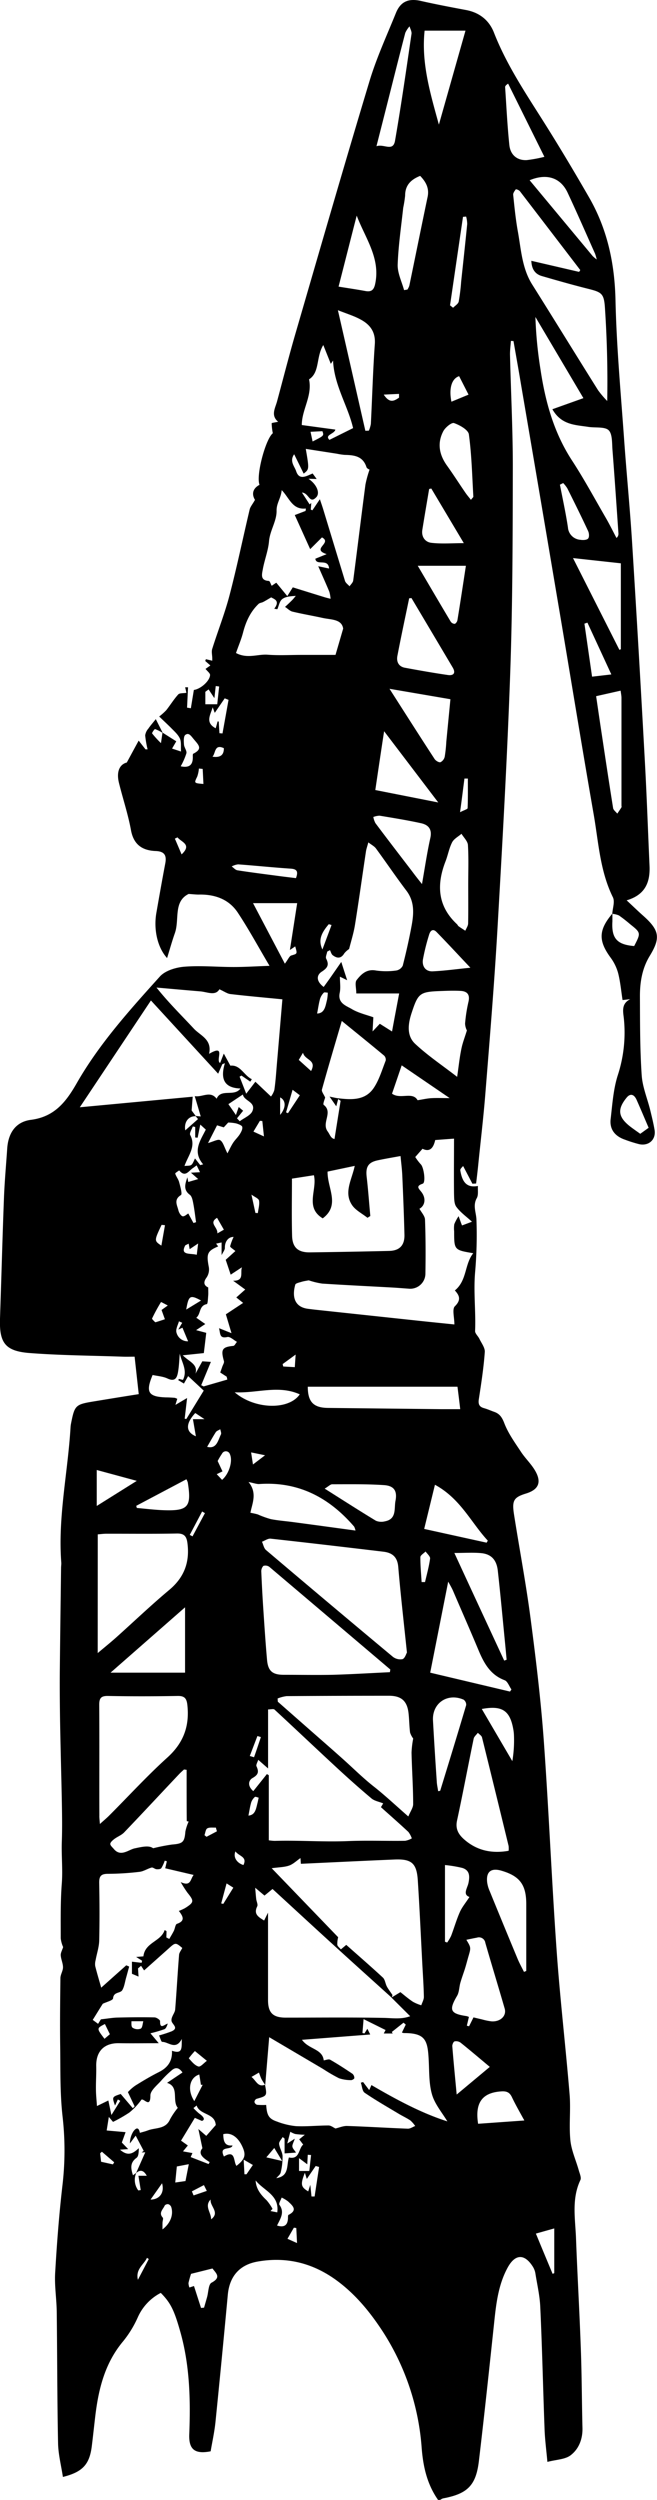<svg xmlns="http://www.w3.org/2000/svg" id="Capa_1" data-name="Capa 1" viewBox="0 0 271.67 1032.75"><path d="M253.18,377.51c.13-2.3,1.14-5,.26-6.82-5.35-10.83-5.94-22.71-7.95-34.24-5.19-29.77-10-59.59-15.07-89.39q-7.42-44-14.93-87.94c-1-6.08-2.11-12.15-3.16-18.23l-1.07-.06c-.13,2-.42,3.92-.37,5.87.37,15.56,1.19,31.12,1.16,46.67-.05,28.09-.08,56.19-1.06,84.25-1.24,35.34-3.25,70.66-5.28,106-1.31,22.67-3.18,45.32-5,68-.79,10-2,20-3,30-.25,2.44-.55,4.87-.83,7.3l-1.54.09-3.84-7.32c-.27.38-1.27,1.17-1.17,1.79.86,5.33,3,7.25,7.3,6.46-.13,1.74.26,3.69-.47,5-1.74,3.09-.27,5.89-.15,8.87a177.07,177.07,0,0,1-.56,21.85c-.69,8.08.34,16.12,0,24.17-.05,1.06,1.25,2.14,1.79,3.27.85,1.79,2.36,3.7,2.22,5.45C200,565,199,571.5,198,578c-.32,2.1.17,3.19,2.21,3.75,1.39.39,2.72,1,4.1,1.49,2.32.8,3.3,2.3,4.24,4.75,1.62,4.2,4.38,8,6.89,11.81,1.79,2.72,4.26,5,5.88,7.84,2.73,4.74,1.35,7.76-3.77,9.34s-5.91,2.86-5,8.69c2.24,14.24,4.93,28.42,6.81,42.7,2.2,16.73,4.24,33.51,5.47,50.33,2.1,29,3.28,58,5.33,87,1.4,19.86,3.73,39.66,5.37,59.51.52,6.28-.3,12.68.32,18.94.42,4.23,2.32,8.3,3.48,12.46.37,1.33,1.14,3,.66,4-3.7,7.83-2.11,16-1.81,24.06.57,15.3,1.47,30.59,2,45.89.4,10.81.4,21.63.67,32.45.12,4.57-1.49,8.69-4.88,11.28-2.29,1.76-5.92,1.78-9.62,2.75-.46-5-1-9.11-1.16-13.19-.64-17-1-34-1.8-51-.21-4.58-1.29-9.11-2-13.65a7.59,7.59,0,0,0-1-2.71c-3.44-5.52-7.32-5.42-10.43.2-3.66,6.65-4.68,14-5.47,21.35-2.08,19.56-4.15,39.13-6.47,58.66-1.21,10.14-4.76,13.53-14.87,15.43a5.06,5.06,0,0,0-1.24.68h-.73c-4.49-6.4-6.16-13.46-6.8-21.32a102.09,102.09,0,0,0-15.86-47.92c-5.25-8.11-11.29-15.56-19.12-21.35-9.84-7.27-20.77-10.08-32.91-7.93-7.36,1.3-11.57,6-12.29,13.69q-2.44,26.3-5.1,52.58c-.42,4.09-1.32,8.13-2,12.11-6.49,1.26-9.08-.71-8.84-7,.55-14.27.23-28.42-3.68-42.3-2.54-9-4-12-8.1-16.15a20.86,20.86,0,0,0-9.46,10,44.11,44.11,0,0,1-6.19,10.1c-7.34,8.8-10,19.23-11.36,30.22-.54,4.46-1,8.94-1.56,13.39-1,7.25-3.84,10.31-11.9,12.33-.7-4.67-1.9-9.27-2-13.88-.37-18.12-.33-36.24-.55-54.36-.07-5.47-1-11-.63-16.39.69-12,1.62-24,3-35.9a123.43,123.43,0,0,0,.05-28.3c-1.12-9.86-.85-19.89-1-29.85-.12-9.12,0-18.24.1-27.37,0-1.5,1.07-3,1.07-4.49,0-1.67-.85-3.34-.94-5-.05-1,.63-2.15,1-3.36a12.28,12.28,0,0,1-1-3.63c0-7.54-.13-15.11.44-22.61.44-5.69-.17-11.32,0-17,.22-6,.11-11.92,0-17.88s-.28-11.91-.41-17.87-.28-11.92-.35-17.88-.11-11.92-.05-17.88c.14-14,.34-27.93.51-41.9,0-.73.14-1.46.09-2.18-1.44-18.82,2.72-37.25,3.83-55.89a10.26,10.26,0,0,1,.18-1.45c1.51-7.67,1.8-8,9.44-9.25,6.08-1,12.17-2,18.58-3-.58-5.26-1.12-10.17-1.71-15.48-1.79,0-3.33.05-4.87,0-13-.46-26-.52-39-1.54C2.05,558.06-.3,554.6,0,544.78c.57-16.65,1-33.3,1.64-49.95.26-6.79.88-13.58,1.34-20.37.43-6.29,3.4-11,9.79-11.84,9.61-1.22,14.43-7.23,18.88-15,9.32-16.34,21.93-30.31,34.46-44.21,2.21-2.45,6.61-3.77,10.12-4.05,6.75-.54,13.6.13,20.4.13,4.65,0,9.3-.3,14.82-.49-4.77-8.05-8.64-15.22-13.14-22-3.71-5.58-9.55-7.59-16.17-7.44-1.17,0-2.34-.14-4.14-.26-6.41,3.16-3.71,10.57-5.69,16.19-1.15,3.25-2.07,6.58-3.22,10.3-4-4.38-5.63-11.82-4.43-18.69s2.39-13.62,3.68-20.41c.63-3.3-.31-5-4-5.12-5.39-.21-9-2.55-10.14-8.4C53,336.51,50.81,330,49.19,323.43c-1.18-4.8.38-7.68,3.24-8.42,1.73-3.2,3.09-5.71,4.91-9.05l2.83,3.61.86,0a42.47,42.47,0,0,1-1-5.76A5.34,5.34,0,0,1,61.34,301c.79-1.17,1.74-2.24,3.08-3.92l2.89,5.72a17.93,17.93,0,0,0-3.18-1.61c-.22-.07-1.39,1.57-1.22,1.81a40.77,40.77,0,0,0,3.65,4c.31-2.11.47-3.23.63-4.36l5.7,3.61-1.74,3,3.7,1.22c-.14-2.05.19-4-.49-5.42-.8-1.71-2.42-3.07-3.78-4.49C69,299,67.28,297.41,65.83,296a25.38,25.38,0,0,0,2.92-2.61c1.69-2.14,3.12-4.49,4.94-6.5.57-.64,2.06-.45,3.39-.68-.16-.72-.34-1.5-.51-2.29l1.18,0-.4,8.42,1.57.25c.41-2.52.83-5.05,1.24-7.56,2.82-.37,6.63-3.76,6.7-6.19,0-.74-1.09-1.51-1.87-2.51l2-1.42-2.12-1.85c.09-.24.17-.49.26-.74l2.64.63c0-.3,0-.62,0-.94,0-1.35-.41-2.81,0-4,2.32-7.39,5.19-14.62,7.14-22.09,3.07-11.73,5.52-23.62,8.32-35.42.27-1.16,1.18-2.16,2.21-4-1.2-1.9-1.37-4.49,1.88-6.22-1.56-3.86,2.54-19,5.49-21.3a24.73,24.73,0,0,1-.48-4.11c0-.2,1.55-.37,2.69-.63-3.15-2.64-1.23-5.56-.45-8.46,2.47-9.13,4.8-18.31,7.43-27.39,10.18-35,20.27-70,30.8-104.91,2.9-9.61,7.15-18.82,10.93-28.16C165.67.58,169-.75,174,.38c6.15,1.39,12.35,2.57,18.54,3.73,5.61,1,9.68,4.17,11.71,9.36,5.27,13.47,13.3,25.33,20.94,37.46,6.35,10.07,12.45,20.3,18.39,30.61,7.56,13.12,10.6,27.28,10.93,42.51.43,19.54,2.27,39.05,3.64,58.56,1,13.82,2.36,27.61,3.22,41.43q2.82,45.12,5.27,90.27c.8,14.44,1.29,28.9,1.94,43.34.31,6.73-1.69,12-9.46,14.29,2.52,2.35,4.63,4.4,6.83,6.35,6.73,6,7.29,9.12,2.71,16.62-3.16,5.18-4.07,10.92-4.05,16.79.05,10.82,0,21.67.73,32.45.31,4.87,2.33,9.61,3.52,14.42.66,2.71,1.33,5.43,1.8,8.17.68,4-2.36,6.81-6.37,5.93a54.3,54.3,0,0,1-5.89-1.86c-4.05-1.39-6.4-4.19-5.9-8.52.72-6.12,1.12-12.44,3-18.24a56.76,56.76,0,0,0,2.5-22.93c-.26-2.95-1.35-6.36,2.6-8.35l-3.17.37c-.58-3.71-.91-7.47-1.82-11.08a19.34,19.34,0,0,0-3.14-6.47c-5.09-6.95-5-11.4.76-18.19,0,1.07,0,2.16,0,3.24-.42,7,1.88,9.6,9,10.19,2.81-5.45,2.81-5.46-1.71-9.07a58,58,0,0,0-4.58-3.57A8.84,8.84,0,0,0,253.18,377.51ZM56.35,897.61a7.26,7.26,0,0,0,.84,7.29l1-.16-.95-5.9h3.45c-1.27-2.27-2.66-2.68-4.42-1.11l3.8-8.59-1.5.07.85-.66c-1.05-2-2.11-4-3.32-6.29l-2.37,3.21a9.12,9.12,0,0,1,1.4-4.93c1.78-2.45,2.49-.73,2.7.56,1.23-.36,2.3-.61,3.31-1,3.19-1.23,7.35-.39,9.17-4.58a30.67,30.67,0,0,1,3.21-4.74c-2.5-3,.76-8.71-4.44-10.32l6.38-4.29c-1.51-2.19-3-2.21-4.53-.83a40.74,40.74,0,0,0-4,3.89c-1.77,2.08-4.76,4.31-4.74,6.45,0,5.35-2.61,1.17-3.69,1.7a27.36,27.36,0,0,1-5,5.33,60,60,0,0,1-6.76,3.87L45,874.53c-.38,2.42-.62,3.88-.89,5.6l7.82.69-1.55,4.29L53,887.82l-3.38.23c3.29,2.91,5.4,1.57,7.76-.61,0,1.64-.06,3.36-.94,4-2.81,2.08-2.32,4.42-1.46,7.2ZM80.82,461l2.18.22c-.8-2.73-1.56-5.3-2.48-8.39,3.14.56,6.45-2.4,9.06,1.08,1.81-4.37,7.28-.66,9.84-4.24-6.92-.21-8.34-4.19-6.42-10.46l-1.08.43c-.54,1.23-1.08,2.46-1.71,3.92l-27.8-30.25L33,457.43l46.68-4.37c-.19,2.47-.33,4.25-.44,5.7L81,461.12c-3.06-.13-5,2.43-4.39,5.85l5.27-4.67Zm81.05,364.22,3.7-2.24c1.57,1.24,3.31,2.76,5.21,4a17.61,17.61,0,0,0,3.42,1.43c.38-1.16,1.09-2.34,1.07-3.49-.08-4.44-.39-8.87-.63-13.3-.61-11.62-1.13-23.24-1.88-34.85-.46-7.09-2.61-8.89-9.68-8.58-12.84.54-25.69,1.17-38.67,1.77-.06-.86-.12-1.82-.16-2.37-1.6,1.09-3,2.5-4.7,3.1-2,.69-4.15.67-7.21,1.09l27.49,28.52a10.8,10.8,0,0,0-.35,3.15c.14.69,1,1.25,1.47,1.87l2.23-1.87c5.2,4.61,10.26,9,15.15,13.52.89.83,1,2.47,1.63,3.67.53,1,1.26,1.93,2.33,3.53.07-.27-.12.43-.29,1.13-8-7.24-16.05-14.45-24-21.72-8.43-7.68-16.81-15.42-25.31-23.22l-3.32,2.73-3.85-3.24c.18,2.05.27,3.38.43,4.69.12,1,.78,2.24.41,3-1.57,3.17.43,4.38,2.86,5.85.49-1,.87-1.77,1.61-3.26,0,12.58,0,24.35,0,36.12,0,5.32,2.06,7.25,7.32,7.26,13.56,0,27.13-.16,40.68.11,3.57.08,7.06.66,10.78-.69Zm-52.29,36c.88,4.63.87,4.6-3.53,5.85a1.55,1.55,0,0,0-.83,1.29,1.63,1.63,0,0,0,1.07,1.16,29.84,29.84,0,0,0,3.78.06c.27,4.28,1.1,5.72,4.43,6.85a29.78,29.78,0,0,0,7.9,1.91c4.47.21,9-.28,13.45-.28,1,0,2,.84,2.86,1.25,1.49-.34,3.18-1.1,4.83-1.05,8.39.28,16.76.81,25.14,1.13,1,0,2-.73,3-1.12a12.45,12.45,0,0,0-2-2.29c-1.49-1-3.17-1.77-4.73-2.7-4.76-2.86-9.59-5.61-14.17-8.74-1-.68-1.07-2.73-1.58-4.16l.94-.26,2.53,3.32c.39-.87.65-1.45.92-2.07,10.3,6,20.69,11.6,31.39,15-2.12-3.54-5.1-7-6.29-10.94-1.33-4.42-1.17-9.32-1.4-14-.41-8.39-1.15-11.57-10.27-11.54a2.57,2.57,0,0,1-.82-.22l1.58-3.28-.92-.8L162,839.45l.39.61h-3.7c.39-.75.7-1.33.74-1.43l-9.09-4.51c-.17,2.12-.32,3.93-.47,5.74l.83.18c.36-.56.71-1.13,1.21-1.93l1.18,2.37-28.23,2.19c2.85,4,8.49,3.7,9,8.5.9-.12,2-.63,2.67-.27,3.16,1.8,6.21,3.79,9.23,5.82a2.36,2.36,0,0,1,.76,1.76c0,.31-.89.89-1.34.85a15.45,15.45,0,0,1-5-.78,67.37,67.37,0,0,1-6.6-3.84l-22.27-13.12c-.59,7.15-1.12,13.44-1.64,19.73a24.29,24.29,0,0,1-1.48-2.3c-.45-.9-.76-1.87-1.12-2.81L104,858C106,859.67,106.65,862.34,109.58,861.24ZM68.79,800.39,70,801c.64-1.12,1.33-2.22,1.9-3.37.48-1,.6-2.64,1.27-2.87,3.68-1.26,2.35-3.27.79-5.33a22,22,0,0,0,2.55-1.16c3.78-2.39,3.81-2.91,1-6.37a48.75,48.75,0,0,1-2.79-4.39c4.27,2,3.93-1.19,5.35-2.95l-11.75-2.75c.16-.69.41-1.79.67-2.9l-.87-.24a15.46,15.46,0,0,1-1.43,3.11c-.31.42-1.34.48-2,.42s-1.47-.84-2-.69c-1.69.45-3.27,1.57-5,1.77a114.71,114.71,0,0,1-13.09.82c-3,0-3.64,1.15-3.58,3.89.15,7.9.18,15.81,0,23.71-.07,2.7-1,5.37-1.48,8.06a6.06,6.06,0,0,0-.17,2.45c.71,2.87,1.57,5.69,2.48,8.92l10.36-9.24,1.2.52c-.44,1.6-.86,3.2-1.31,4.8s-.68,3.48-1.52,4.92-3.58.62-3.83,3.41c-.08.87-2.76,1.5-4.25,2.24-1.28,2-2.71,4.36-4.15,6.66l2.21,1.63,1.16-1.86c2.89-.32,4.86-.68,6.84-.73,5.11-.12,10.22-.18,15.32-.07.82,0,2.32,1,2.31,1.55-.07,3.55,1.7,1.46,3.18,1-.34,1-.7,2-1.36,2.32a55.73,55.73,0,0,1-5.81,1.7l3.44,4.09c-6,0-11.19.09-16.35,0-6.18-.14-9.65,3.31-9.5,9.55.07,3.15-.16,6.31-.12,9.46,0,2.22.26,4.43.42,6.95l4.71-2.29c.42,2,.78,3.71,1.27,6l3.66-5.85-1-.58-1.17,2.52c-1.26-3.57-1.26-3.57,2.35-4.78l5,5.87.77-.73c-.82-1.74-1.65-3.48-2.79-5.91a18.28,18.28,0,0,1,3-2.65c3.19-2,6.44-3.93,9.8-5.62,3.63-1.82,5.63-4.49,5.42-8.82,4.69,1.63,3.91-1.57,4.08-4.9-2.54,4.87-5.48,1.21-8.13,1.24-.41,0-.84-1.7-1.29-2.67a52.92,52.92,0,0,0,5.17-1.68c3.11-1.39.33-2.81,0-4.24a2.89,2.89,0,0,1,.21-1.6c.39-1.1,1.21-2.14,1.29-3.25.6-7.51,1-15,1.61-22.54.07-.91.81-1.77,1.32-2.82-2.81-2.34-2.81-2.33-5.75.33L59.59,814l-1.27-1.9-1.25,1.08c.07,1,.13,2.09.22,3.37l-2.73-1.15v-5l4,.46.19-.86-2.45-1.56,3-.24c.64-5.83,7.29-6.09,8.79-10.89l.77.49ZM158.45,745c-1.72-.7-3.56-1-4.79-2-4.93-4.14-9.75-8.43-14.48-12.81-8.6-7.95-17.08-16-25.68-23.95-.41-.38-1.48-.05-2.65-.05v24.38L106.78,727c-.3,1-1,2.08-.72,2.68,1.06,2.28.76,3.49-1.63,4.84-1.57.88-2.31,3.14.31,5.42l5.63-7.05.78.48v26.89a20.64,20.64,0,0,0,2.45.23c10.08-.29,20.14.5,30.23.09,7.9-.33,15.82,0,23.72-.12a8.66,8.66,0,0,0,2.73-1,9.54,9.54,0,0,0-1.4-2.65c-3.73-3.48-7.57-6.84-11.36-10.24Zm36.71-240.29c-2.28-2.09-4.73-3.81-6.42-6.09-1-1.3-.93-3.51-1-5.32-.09-7.71,0-15.43,0-22.92l-7.78.58c-.87,3.88-2.61,4.9-5.25,3.61l-3,3.41A22,22,0,0,0,174,481c1.25,1.18,2.15,7.55.79,8-3,1-1.64,2-.49,3.49,2,2.66,1.39,5.63-.86,6.86.81,1.5,2.25,3,2.3,4.48.28,7.41.29,14.83.17,22.24a6.28,6.28,0,0,1-7,6.29c-2.19-.14-4.38-.34-6.57-.46-9.7-.54-19.41-1-29.11-1.63a31.25,31.25,0,0,1-5.57-1.35c-1,.19-2,.32-2.94.61s-2.45.58-2.62,1.17c-1.42,5-.32,9.32,5.36,10,1.33.17,2.65.33,4,.47l42.37,4.53c4.52.48,9,.93,14.06,1.45,0-2.91-1-6.34.2-7.51,2.83-2.77,1.71-4.64,0-6.54,5.09-4.17,3.94-10.8,7.6-15.38-7.9-1.33-7.9-1.33-7.9-9.09a11.28,11.28,0,0,1,.06-2.91,18.07,18.07,0,0,1,1.78-3.3c.69,1.86,1,2.82,1.42,3.83Zm-80.36,197,.07,1.28,13.39,11.77c4.48,3.94,9,7.86,13.42,11.82,4.28,3.81,8.33,7.88,12.86,11.44s9,7.75,14.3,12.39c.86-2.11,2.06-3.67,2-5.23,0-7-.52-14.09-.67-21.14a38.1,38.1,0,0,1,.69-5.83,8.42,8.42,0,0,1-1.3-2.49c-.33-2.65-.33-5.33-.63-8-.57-5-2.94-7.18-8.11-7.18q-21.18,0-42.34.15A15.53,15.53,0,0,0,114.8,701.66Zm53.47-19c-1.29-12.45-2.62-23.9-3.59-35.38-.34-4.12-2.46-5.86-6.12-6.3-15.54-1.85-31.08-3.68-46.64-5.39-1.14-.12-2.39.82-3.59,1.27.54,1.16.78,2.68,1.66,3.43q26.13,22.16,52.43,44.08a5,5,0,0,0,4,1C167.44,685.08,167.93,683.25,168.27,682.68ZM120.72,486.91c0,8.08-.15,15.83.06,23.58.12,4.88,2.47,6.94,7.37,6.88q16.4-.21,32.79-.6c4.26-.09,6.41-2.31,6.3-6.67-.2-8.13-.53-16.26-.89-24.39-.11-2.63-.46-5.26-.73-8.14-3.3.61-6.4,1.12-9.47,1.78-3.94.85-5,2.75-4.53,6.84.63,5.37,1,10.77,1.51,16.15l-1.18.75c-2.19-1.76-5-3.12-6.44-5.35-3.43-5.21,0-10.44,1.17-16.1L135.45,484c-.13,6.87,5.37,13.78-2,19.32-7.52-4.56-2.18-11.8-3.65-17.82Zm41.39-60.79c1-5.53,1.94-10.36,2.94-15.71H147.33c0-2.17-.7-4.47.15-5.55,1.88-2.4,4.14-4.66,8-3.93a29.71,29.71,0,0,0,8.37,0,3.71,3.71,0,0,0,2.69-2c1.38-5.4,2.61-10.86,3.63-16.34.94-5.07,1.35-10.07-2.13-14.65-4.33-5.71-8.35-11.66-12.59-17.44-.68-.92-1.85-1.49-3.14-2.5-.48,1.76-.86,2.78-1,3.84-1.52,10.09-2.91,20.19-4.53,30.26-.56,3.48-1.66,6.87-2.42,9.94a8.87,8.87,0,0,0-2,1.81c-1.34,2.25-3,2.11-4.77.77-.58-.44-.78-1.39-1.15-2.11l-1.13.61c-.17,1-.79,2.22-.43,2.93,1.33,2.62.51,3.84-1.86,5.38-2,1.29-2.55,3.73.82,6.3.94-1.31,1.87-2.57,2.77-3.86,1.34-1.91,2.67-3.84,4.51-6.48,1,3.15,1.64,5.11,2.43,7.55l-3-1.46c0,2.43.36,4.64-.08,6.68-.91,4.3,2.66,5.3,5,6.7,2.81,1.66,6.17,2.39,8.91,3.39-.12,2.22-.2,3.51-.33,5.86l3-3.18ZM41.3,753.52C43,752,44.12,751.06,45.18,750c8-8,15.64-16.36,24-23.92,6.71-6.05,9.25-13,8.29-21.75-.3-2.67-1.15-3.76-4-3.71-9.6.17-19.2.19-28.8,0-3-.06-3.66,1-3.64,3.8.11,15.19,0,30.38.06,45.57C41.05,750.89,41.18,751.81,41.3,753.52ZM161.24,690.8c0-.36.11-.73.16-1.1q-25-21.21-50-42.39a2.74,2.74,0,0,0-2.49-.42,3.22,3.22,0,0,0-.86,2.47q.33,8,.87,16c.45,6.79.9,13.58,1.5,20.35.41,4.61,2.23,6.15,6.81,6.17,6.81,0,13.62.14,20.43,0C145.51,691.65,153.38,691.17,161.24,690.8ZM40.4,682.91c3.05-2.57,5.4-4.46,7.64-6.46,7.33-6.56,14.45-13.37,22-19.68,6.2-5.21,8.49-11.52,7.45-19.37-.36-2.69-1.3-3.95-4.35-3.89-9.72.2-19.44.07-29.17.09-1.16,0-2.33.17-3.55.26ZM90.72,408.68c-1.66,2.85-4.93,1.12-7.9.87-6-.5-12.07-1.05-18.11-1.58,4.86,6.12,10.29,11.45,15.47,17,2.72,2.91,7.6,4.42,6.27,10.39,7.24-4.23,2.51,2.73,4.57,3.77l1.52-3.88,2.72,5c4.1-.49,5.59,4,8.87,5.59l-.64,1-3.64-2.51-.78.45c.83,2.13,1.66,4.25,2.74,7.05,1.61-2.1,2.55-3.32,3.79-4.95l6.45,6.1a8.37,8.37,0,0,0,1.39-2.69c.49-3.36.73-6.75,1-10.14.78-9,1.53-18,2.33-27.32-7.42-.73-14.42-1.34-21.4-2.16C94,410.55,92.73,409.58,90.72,408.68ZM239.46,112.32l.49-.74q-12.49-16.32-25-32.62a2.78,2.78,0,0,0-1.65-.77c-.5.68-1.17,1.55-1.1,2.28.54,5.19,1.05,10.39,2,15.53,1.3,7.36,1.72,15,5.9,21.6,9.12,14.49,18.08,29.08,27.19,43.59a38.91,38.91,0,0,0,3.8,4.47c.23-13.14-.11-25.85-.95-38.52-.39-6-1.41-6.44-7.17-7.89-6.33-1.59-12.62-3.38-18.89-5.2-2.88-.83-4.25-2.94-4.37-6.31Zm-11.05,56.74,12.83-4.58-19.85-33.54a171.86,171.86,0,0,0,2.09,21.58c2,13.41,5.54,26.25,13.11,37.81,5,7.68,9.38,15.8,14,23.76,1.53,2.66,2.89,5.43,4.32,8.15a2.18,2.18,0,0,0,.82-1.85c-.8-11.5-1.57-23-2.47-34.5-.22-2.83,0-6.65-1.6-8.17s-5.52-.92-8.4-1.37C237.92,175.51,232.14,175.64,228.41,169.06ZM127.55,197.78c3.48,2.36,4.87,5.92,3.24,7.62-2.84,3-3-1.75-5.94-1.93l3.17,4.9.69-.57c-.06.91-.13,1.82-.2,2.72l.66.3c.94-1.38,1.87-2.77,3.1-4.59.57,1.72,1,2.94,1.38,4.18,3,9.86,6,19.72,9,29.56.27.86,1.24,1.5,1.89,2.24.52-.79,1.4-1.54,1.51-2.39,1.73-13.23,3.33-26.47,5.07-39.7a46.15,46.15,0,0,1,1.69-6.12s-1.07-.4-1.27-1c-1.45-4.57-5.07-5-9-5.08a25.39,25.39,0,0,1-3.21-.48l-12.89-2c1.44,8.41,1.44,8.41-.87,10.22l-3.93-8c-2.07,2.85.2,5.06.82,7,1.3,3.92,4.24,2,6.82.94l1.66,2.28Zm-12.87,53.9-1.28-.19c2.57-3.41-.13-4-1.25-4.71-1.44.83-2.37,1.42-3.35,1.92-.6.31-1.42.34-1.88.78-3.37,3.22-5.22,7.26-6.39,11.73-.77,3-2,5.78-2.94,8.56,4.72,2.5,9,.38,13.11.7,4.6.35,9.24.08,13.86.08h14.17q1.25-4.26,3.17-10.87c-.62-4-5-3.62-8.52-4.41-4.15-.91-8.34-1.61-12.46-2.6-1.11-.27-2-1.28-3.06-1.95,1-.91,1.94-1.79,2.87-2.72.57-.57,1.06-1.21,1.59-1.83-2.48.13-4.42.35-5.69,1.39C115.57,248.44,115.3,250.27,114.68,251.68Zm21.39-16.81c-.33-4.44-5.31-.91-5.67-4.06l4.67-1.89c-6.64-2.15,2.51-4.56-1.94-6.91l-4.87,4.85c-1.91-4.21-4.16-9.21-6.37-14.08l4.47-1.71.12-1c-5.61.63-6.81-4.37-10-7.59-.29,3.3-2.17,5.4-2.11,8.47.08,4.31-2.74,8.16-3.13,12.63-.34,3.93-1.88,7.74-2.58,11.66-.35,2-1.13,4.57,2.5,4.75.42,0,.77,1.28,1.18,2l1.9-1.27,4.56,5.54,2.27-3.62c4.44,1.38,8.76,2.73,13.09,4.06.83.26,1.69.45,2.53.67a13.94,13.94,0,0,0-.52-2.92c-1.39-3.37-2.9-6.68-4.58-10.53ZM95.39,526.58l-2.06-6.14,4-3.62c-1.07-.93-2.24-1.57-2.16-2A21.82,21.82,0,0,1,96.6,511c-2.11-.09-3.7,1.89-3.61,4.52,0,.87-.77,1.77-1.36,3v-5.25l-2.26.49.84,1.15c-4.48,1.88-4.93,3.06-3.86,8.55a6,6,0,0,1-.88,4.23c-1.73,2.3-.84,3.51.63,4.17,0,1.42.07,2.35,0,3.26-.12,1.27-.16,3.54-.59,3.62-3.34.67-2.37,4.06-4.35,5.63l3.72,2.6L81.1,549.5l4.18,1.11c-.32,2.76-.64,5.46-1,8.37l-8.71.91c2.74,2.75,6.39,3.69,5.25,7.61l2.84-5.13,3.54.24-4,9.64,1,.5L94,569.92l-.27-1.19L91.07,567c.31-.87.59-1.66.86-2.44s.85-1.63.67-2.27c-1.36-4.82-.75-5.83,3.84-6.28.57,0,1-1.09,1.55-1.67-1.35-.72-2.88-2.28-4-2-3.29.73-2.83-1.37-3.42-3.65l5.15,2.06c-.85-2.86-1.67-5.59-2.32-7.79l7.13-4.71L97.71,536l3.69-3.28-5-3.64c4.77.12,2.83-3.39,3.65-5.56Zm97.67-100.89a6.85,6.85,0,0,1-.75-2.83,61.61,61.61,0,0,1,1.4-9c.7-3-.53-4.37-3.3-4.51s-5.34-.05-8,.05c-8.9.32-9.5.81-12.27,9.26-1.45,4.46-2,9.27,1.53,12.56,5.23,4.89,11.26,8.92,17.36,13.64.63-4.26,1-8,1.76-11.61C191.25,430.9,192.17,428.59,193.06,425.69Zm17.25,338.9a9.75,9.75,0,0,0,0-2q-5.45-22.44-11-44.85c-.19-.73-1.13-1.27-1.72-1.9-.59.81-1.54,1.54-1.73,2.44-2.33,11.27-4.45,22.59-6.88,33.84-.73,3.4.58,5.64,2.84,7.67C197.07,764.46,203.24,765.83,210.31,764.59Zm-72-294c.88-5.52,1.7-10.68,2.53-15.83l-1-.74-.79,3-2.78-4c1.61.32,2.53.57,3.48.68,5.56.66,11.3,1,14.83-4.31,2.23-3.35,3.4-7.42,4.9-11.23a2.34,2.34,0,0,0-.65-2.08c-5.65-4.71-11.38-9.33-17.5-14.31-2.88,9.82-5.64,19.05-8.21,28.34-.23.8.75,1.94,1.33,3.3-.14.59-1,2.66-.63,3,4.08,3.09-1,7.39,1.67,11C136.47,468.75,136.73,470.21,138.29,470.54ZM177.89,691l33,7.81.59-.87c-.93-1.31-1.58-3.35-2.82-3.82-6-2.26-8.59-7.14-10.85-12.53-3.41-8.17-7-16.28-10.48-24.41-.44-1-1-2-2-3.78C182.76,666.41,180.39,678.38,177.89,691Zm11.28-118.13h-61.9c0,6.31,2.38,8.69,8.33,8.76l46.7.51c2.53,0,5,0,8,0C189.92,578.82,189.56,576,189.17,572.88Zm-112,158.26L76.08,731c-.67.63-1.36,1.23-2,1.9-7.57,8-15.1,16.12-22.74,24.09-1.1,1.15-2.76,1.74-4.06,2.72-.7.54-1.62,1.32-1.67,2s.89,1.44,1.45,2.12c2.85,3.44,6.09.3,8.6-.24,3.29-.7,6-1.31,7.66-.05A75.91,75.91,0,0,1,71.15,762c4.49-.35,5.14-1,5.51-5.4a19.36,19.36,0,0,1,1.35-4.1s-.79-.12-.79-.23C77.16,745.22,77.17,738.18,77.17,731.14ZM147,632.29a7.09,7.09,0,0,0-.55-1.61c-10.32-12-23-18.72-39.23-17.61-1.1.07-2.24-.4-4.46-.83,3.8,4.56,1.43,9.09.79,12.71a29.78,29.78,0,0,1,3,.66,40.35,40.35,0,0,0,5.38,1.95c3.08.61,6.25.83,9.37,1.25C129.73,629.93,138.12,631.08,147,632.29Zm45.84,169.06c1.94,3.22,1.94,3.22.84,6.95-.54,1.86-1,3.73-1.61,5.58s-1.21,3.47-1.71,5.23-.46,3.87-1.36,5.4c-3.47,5.89-2.86,7.37,3.95,8.37a5,5,0,0,1,.94.35c-.29,1.25-.57,2.44-.85,3.62l.92.23c.58-1.16,1.16-2.31,1.83-3.67,1.24.3,2.39.58,3.55.84a26.33,26.33,0,0,0,3.89.8c3.68.25,6.32-2.27,5.46-5.27-2.62-9.07-5.39-18.09-8-27.15a2.67,2.67,0,0,0-3.48-2.16C195.87,800.71,194.53,801,192.86,801.35ZM76.52,664,45.71,691H76.52ZM146,176.86c-2.07-9.06-7.85-17.68-8.28-27.92l-.93,1.37-3.11-7.77c-3.06,5-1.37,11.29-5.89,14.17,1.44,6.87-3,12.47-3,18.88l13.89,1.88c-.45,1.89-4.58,2.14-2.46,4.25Zm41.88,464.69c7,15.19,13.82,29.83,20.61,44.47l1-.37c-.2-2.13-.39-4.27-.6-6.41-1-10.13-1.92-20.27-3.05-30.39-.5-4.47-2.74-6.84-6.87-7.23C195.59,641.3,192.1,641.55,187.92,641.55ZM170.14,247.06l-.95.1c-1.64,7.93-3.35,15.85-4.87,23.8-.46,2.4.5,4.42,3.14,4.9,5.9,1.09,11.82,2.14,17.76,3,2.25.32,3.34-.75,2-3.05Q178.69,261.43,170.14,247.06ZM139.72,128.15c4,17.41,7.66,33.62,11.36,49.82l1.44-.06a12.09,12.09,0,0,0,.83-2.78c.56-11,.86-22,1.64-33,.35-5.05-2-8.1-6-10.2C146.39,130.51,143.49,129.64,139.72,128.15Zm76.95,686.47.94-.4V786.61c0-8-2.69-11.62-10.37-13.83-4.24-1.21-6.32.51-5.79,4.9a13.38,13.38,0,0,0,1,3.47q5.76,14.1,11.62,28.17C214.84,811.13,215.8,812.86,216.67,814.62ZM181.48,51.48l11-38.82H175.58C174.14,26,177.94,38.62,181.48,51.48ZM161.06,284.55c6.56,10.25,12.55,19.67,18.64,29,.47.72,1.8,1.53,2.44,1.33a3.39,3.39,0,0,0,1.76-2.32,57.13,57.13,0,0,0,.65-6.16c.55-5.76,1.12-11.52,1.7-17.54Zm75.88-54,19.18,37.91.6-.25V232.71Zm-69.85-110.7,1.37-.22a6.87,6.87,0,0,0,.79-1.58c2.54-12.24,5-24.49,7.57-36.72.76-3.65-.78-6.27-3.08-8.67-3.88,1.53-6.23,3.9-6.22,8.17a48.87,48.87,0,0,1-.79,5c-.85,7.82-2,15.62-2.29,23.46C164.33,112.82,166.15,116.37,167.09,119.88Zm26.52,245.63h0c0-5.46.21-10.93-.12-16.37-.1-1.6-1.73-3.11-2.66-4.66-1.33,1.16-3.13,2.07-3.88,3.53-1.25,2.44-1.72,5.28-2.73,7.87-3.75,9.64-3.29,18.47,4.74,25.95.26.25.39.65.67.85.9.65,1.85,1.24,2.78,1.85.41-1,1.14-2,1.16-3C193.67,376.19,193.61,370.85,193.61,365.51ZM246.5,287.6c.62,4.22,1.19,8.15,1.78,12.07,1.72,11.39,3.42,22.78,5.24,34.16.13.83,1.13,1.53,1.73,2.29.58-.86,1.18-1.72,1.73-2.61.11-.18,0-.48,0-.72q0-22.23,0-44.47c0-.91-.21-1.83-.35-3Zm-72,77.59c1.23-7,2.1-13,3.44-19,.81-3.63-.79-5.44-3.85-6.11-5.66-1.24-11.39-2.16-17.12-3.11a7.63,7.63,0,0,0-2.6.55,8.79,8.79,0,0,0,.87,2.53c5,6.68,10.1,13.3,15.18,19.93C171.53,361.48,172.71,363,174.47,365.19Zm-19.28-38.81,26,5.13-22.39-29.43C157.48,310.86,156.36,318.48,155.19,326.38Zm26,413.57c.58-.11.79-.11.8-.16,3.62-11.79,7.25-23.58,10.75-35.4a2.58,2.58,0,0,0-1.07-2.24c-6.71-2.91-13.07,1.46-12.66,8.66q.7,12.54,1.56,25.07C180.64,737.24,181,738.59,181.17,740Zm-47-125c7.66,4.83,14.39,9.16,21.23,13.3a5.93,5.93,0,0,0,3.73.23c4.93-.93,3.74-5.31,4.35-8.44.81-4.12-.59-6.25-4.74-6.52-7.13-.48-14.31-.35-21.47-.35C136.56,613.22,135.81,614.05,134.21,615Zm41.18,16.67,25.82,5.68.49-.84c-6.93-7.45-11.25-17.32-21.86-23.09ZM140,118.41c4,.65,7.55,1.16,11.1,1.82,2.38.43,3.45-.36,4-2.8,2.37-10.72-4.1-19.08-7.6-28.36C145,98.76,142.56,108.45,140,118.41Zm54.73,88.09c.59-.79,1-1.08,1-1.34-.5-8.58-.69-17.21-1.85-25.7-.25-1.88-3.75-3.84-6.13-4.68-1-.35-3.6,1.78-4.43,3.33-2.62,4.95-1.71,9.77,1.54,14.28,2.61,3.63,5,7.4,7.54,11.09C193.06,204.46,193.85,205.37,194.74,206.5Zm-2.09,27.23h-19.9c4.6,7.81,9.05,15.42,13.58,23a2.13,2.13,0,0,0,1.67,1c.48-.08,1.07-.94,1.16-1.54C190.33,249,191.41,241.81,192.65,233.73ZM117.79,398.11c1.38-1.82,1.86-3.16,2.67-3.39,2.48-.74,2.53-.58,1.61-3.75l-2.19,1.48,3-19.35H104.63ZM219,74.46l26.08,31.34a15.5,15.5,0,0,0,1.67,1.39,23.49,23.49,0,0,0-.67-2.34c-3.76-8.42-7.45-16.88-11.36-25.23C231.82,73.41,226.11,71.5,219,74.46Zm6.11-9.67c-5.24-10.55-10.12-20.4-15-30.24-1,.66-1.26,1.08-1.24,1.48.54,8,.92,16,1.75,23.91.44,4.15,3.32,6.41,7.21,6.2A57.9,57.9,0,0,0,225.11,64.79Zm-69.44-4.38c3.08-1.1,6.86,2.45,7.68-2.3C165.9,43.45,168,28.71,170.16,14c.14-1-.52-2.08-.81-3.12a10.52,10.52,0,0,0-1.77,2.71c-2.63,10.06-5.14,20.15-7.7,30.24C158.56,49.05,157.22,54.28,155.67,60.41Zm38.45,723.25c-2.9-1-.86-3.64-.41-5.77.58-2.79.55-5.27-2.57-6.23a52.13,52.13,0,0,0-7.14-1.19v31.69l.9.33a18.31,18.31,0,0,0,1.63-2.74c1.25-3.28,2.21-6.68,3.63-9.88C191.09,787.78,192.63,786,194.12,783.66ZM74.34,559.17c-.22,2.54-.29,5.1-.72,7.6-.4,2.31-1.17,4.21-4.36,2.71-1.88-.89-4.12-1-6.15-1.46-3,7.11-1.81,9,5.49,9.26,1.22,0,2.43.08,3.64.17a4,4,0,0,1,1.05.44l-.75,2.49,4.82-2.84c-.38,3.29-.68,5.92-1,8.55l.69.12,7.19-11.73-6.44-6-1.75,3.09-2.34-1.41.27-.51,1.66.41C77.67,566.09,75.07,562.77,74.34,559.17Zm104-357.36-.89.2c-.94,5.61-1.91,11.22-2.81,16.84-.48,2.93,1.18,5.09,3.69,5.39,4.23.51,8.55.14,13.46.14ZM197.7,877.36,216.82,876c-2-3.64-3.68-6.56-5.13-9.61-.91-1.93-2.09-2.54-4.24-2.42C199.5,864.42,196.3,868.55,197.7,877.36Zm-3.19-477.58c-5.26-5.56-9.57-10.23-14-14.76-1.58-1.61-2.64-.45-3.1,1.2a88.34,88.34,0,0,0-2.53,10.17c-.42,2.7,1,5,4,4.88C183.7,401.06,188.55,400.37,194.51,399.78Zm-5.67,465.5,13.69-11.42c-4.27-3.57-8.12-6.85-12.06-10a3.17,3.17,0,0,0-2.51-.54c-.49.14-1,1.36-.93,2.05C187.52,851.58,188.14,857.79,188.84,865.28Zm-2.9-411.64L166.1,440.11c-1.47,4.31-2.74,8.07-4,11.7,3.45,2.51,8.52-1,10.57,2.71,2.17-.34,3.88-.74,5.61-.85C180.46,453.54,182.64,453.64,185.94,453.64ZM56.34,622.07c.08.3.15.6.23.89,3.69.32,7.37.79,11.07.92,10.18.36,11.63-1.36,10-11.5a7.24,7.24,0,0,0-.56-1.28Zm25,247.71L80,870.87a21.85,21.85,0,0,0,2.41,2.31c2.13,1.48,2.37,2.6,1.07,3l-2.91-1.27-5.71,9.42,2.81,2-2,2.43,3.91.7c-.31.69-.62,1.39-.73,1.66L86.26,894l.44-.8c-2.64-1.65-5-3.39-3-5.74-.61-2.86-1.05-5-1.67-7.92l3.27,2.82,3.91-4.46C88.92,872.81,82.6,873.86,81.3,869.78ZM199.22,706l12.63,21.56a51.93,51.93,0,0,0,.68-10.45,17.26,17.26,0,0,0-.31-2.87C210.83,706.6,207.58,704.45,199.22,706ZM56.56,611.76,40,607.27v14.86Zm176.32-412.2-1.35.67c1.13,5.87,2.42,11.72,3.31,17.64A5.53,5.53,0,0,0,240,223c1,.17,2.6.13,3.17-.5s.44-2.24,0-3.15c-2.75-5.91-5.65-11.75-8.57-17.59A13.15,13.15,0,0,0,232.88,199.56ZM97.05,575.18c8.2,7.08,22.36,7.46,26.9.84C115.12,572.05,106.41,575.63,97.05,575.18ZM268.21,465.9c-1.74-4.06-3.33-7.84-5-11.6-1-2.17-2.52-2.79-4.11-.84-4,4.88-3.47,8.08,1.58,12,1.32,1,2.69,1.95,4.07,2.93ZM81.31,481.42c-.74.54-1.1.85-1.49,1.1-1.75,1.09-3.19,4.08-5.71,1,0,0-1.73,1.05-1.65,1.31.36,1.23,1.29,2.29,1.61,3.52.48,1.8,1.38,4.94.76,5.33-3.1,1.91-1.56,4.19-1.06,6.33.23.95,1,2.26,1.73,2.45s1.78-.84,2.36-1.15L80,505.24l1.07-.34c-.38-2.63-.68-5.28-1.18-7.88-.24-1.22-.55-2.82-1.41-3.45-2.84-2.1-1.86-4.61-1-7.22.12.66.25,1.32.37,1.94l4.1-1.2-3-2.64,3.74-.19C82.23,483.26,81.86,482.52,81.31,481.42ZM186.09,126.14l1.27,1c.81-.85,2.12-1.59,2.32-2.57a78.6,78.6,0,0,0,1-8.14c.85-8,1.72-15.92,2.51-23.88a12.79,12.79,0,0,0-.44-3.08l-1.3.11Q188.76,107.88,186.09,126.14Zm66.7,152.48c-3.41-7.39-6.65-14.39-9.89-21.4l-1.24.42,3.16,21.9ZM80.21,944.38l2.92,9.07,1.25-.13c.41-1.44.83-2.88,1.24-4.33.59-2.08.55-5.34,1.88-6,4.08-2.19,1.87-3.84.36-5.85L79,939.35a38,38,0,0,0-1.06,3.78,5.18,5.18,0,0,0,.39,1.87ZM94.05,476.47c.83-1.56,1.46-3,2.32-4.33s2-2.32,2.8-3.6c.56-.9,1.21-2.1,1-3-.12-.64-1.55-1.15-2.49-1.44a18.56,18.56,0,0,0-3.32-.37l-1.83,2-2.78-.85c-1.39,2.74-2.52,4.94-3.73,7.33,2.22-.6,4.12-1.73,5-1.19C92.26,471.77,92.67,473.79,94.05,476.47Zm28.33-113.7c1-2.7.46-3.75-2.17-3.92-7.26-.48-14.49-1.24-21.74-1.77a7.33,7.33,0,0,0-2.66.86c.79.55,1.53,1.47,2.39,1.6,5.6.87,11.23,1.57,16.86,2.32C117.45,362.18,119.84,362.46,122.38,362.77ZM228.5,939.35l.69-.29V920.59l-7.6,2.13C224,928.59,226.27,934,228.5,939.35ZM117.67,883.48l-.8-.64c-.52.95-1.55,1.95-1.46,2.83.18,1.71,1.35,3.34,1.43,5a27.19,27.19,0,0,1-.77,6.82c-.19.87-1.18,1.56-1.81,2.33,5.39-.82,4.16-5.2,5.2-8.55,4.54,1,3.87-3.6,5.91-5.32,0,0-1-1.3-1.64-2.16l2.31-1.9a34.8,34.8,0,0,1-4-.31,9.18,9.18,0,0,1-2-.93c-.36,1.41-.72,2.82-1.25,4.87l3.11-2c-.5,1.52-1.07,2.41-1,3.22s.87,1.53,1.49,2.52l-4.71.34Zm-25.35-1.83c.06,2.61.41,5.05,3.82,4.65-.51,2.18-5.81-.08-3.54,4.59,4.9-3,3.85,2.05,5.17,3.86,3.61-2.8,4.08-4.53,2.36-8.13C98.23,882.62,95.4,880.85,92.32,881.65ZM89.19,300.86,90,298l.45.09c.09,1.6.19,3.2.29,4.81L92,303q1.26-6.94,2.5-13.88l-1.58-.63-4.12,6c-.35-1-.61-1.63-.86-2.32C87.1,295.23,84.66,298.49,89.19,300.86Zm11.34,158L98,462l1.13,1.2c1.81-1.38,4.5-2.4,5.25-4.22,1.57-3.79-3.56-4.14-3.94-6.84l-6,4c1,1.43,2,2.84,3.11,4.49.38-1.09.73-2.09,1.16-3.3ZM82.8,481.33,84,481c-4.54-5.37-1.14-9.82,1.1-14.35l-2.28-2.07L81.72,470l-1-.09v-4.33l-1-.24c-.4,1.21-1.48,2.78-1.07,3.55,2.53,4.77-.8,8.34-2.37,12.8,1.17-.16,2.25,0,2.85-.47s1-1.63,1.5-2.65ZM74.72,316.57c4,.84,5.14-1,5-4.2,0-.35,0-.93.2-1,4.15-2.07,2.11-3.67.1-6.12-1.16-1.4-2-2.71-3.4-1.64-.77.59-.64,2.66-.54,4,.1,1.22,1.23,2.52,1,3.57A28.5,28.5,0,0,1,74.72,316.57Zm53.59,586c.24,2.29.37,3.56.5,4.83l1.28,0,1.86-12.2-1.41-.41c-1.18,1.71-2.36,3.43-3.67,5.35-.35-1.08-.52-1.63-.81-2.56-1.89,4.85-1.67,5.87,1.39,7.72C127.66,904.61,127.87,904,128.31,902.56ZM189.85,155.4c-3.1,1-4.3,5.12-3.18,10.55l7.07-2.92Zm-75.29,764c3,.93,4.4-.17,4.52-3,0-.47,0-1.26.18-1.38,4-2,1.71-3.85-.16-5.6a15,15,0,0,0-2.63-1.58c-.35,1-1.31,2.51-.93,3C117.86,914.05,115.82,916.68,114.56,919.42ZM90,603.57l2,4.28L89.62,609l2.21,2.35c2.83-2.4,4.52-7.67,3.25-10.57a1.77,1.77,0,0,0-3.29-.22A26.78,26.78,0,0,0,90,603.57Zm84.3,50,1.45,0c.74-3.22,1.65-6.43,2.09-9.69.12-.88-1.2-2-1.87-2.94-.75.78-2.14,1.55-2.15,2.35C173.8,646.78,174.14,650.2,174.34,653.61Zm-68.6,247.21c.18,3.46,2.1,5.88,4.51,8.14a19.89,19.89,0,0,1,2.48,3.59l-.83.9,2.79.55C115.63,906.82,109.09,905,105.74,900.82ZM67.19,921c3.51-2.69,4.56-6.28,3.62-9.24a2,2,0,0,0-1.21-1.18,1.66,1.66,0,0,0-1.48.53c-.65,1.58-2.65,3-.83,5,.33.37-.07,1.38-.09,2.09C67.17,919.12,67.19,920,67.19,921Zm15.22-64c-4,1.23-5.14,6.33-2.06,11l3.45-6.74-.72,0C82.86,859.79,82.63,858.37,82.41,857Zm-9.29,38c-.18,1.82-.42,4.22-.65,6.63l4.38-.63c.15,0,.29-.19-.17.13q.85-4.35,1.39-7.08ZM190.23,335.54c1.74-.9,3.11-1.26,3.13-1.68.16-4.07.1-8.15.1-12.23l-1.41,0C191.5,325.82,191,330,190.23,335.54ZM69.38,539.31c-1.28-.66-2.77-1.48-2.8-1.42a72.82,72.82,0,0,0-3.69,6.78c-.12.26.76,1,1.19,1.48a.39.39,0,0,0,.35.06c1.25-.39,2.5-.8,3.75-1.21l-1.38-3.83Zm11.21,308a31.39,31.39,0,0,0-2.53,3c1.18,1.31,2.42,2.92,4,3.39.84.26,2.3-1.5,3.48-2.35Zm5.66-562.51-1.34,1v5.14h4.92c.28-2.61.54-5,.79-7.34l-1.41-.19-.56,5ZM127.06,894.1l-3.41-2.54v5.3h4.25c.25-2.27.49-4.43.73-6.59l-1.37-.11C127.2,891.33,127.14,892.51,127.06,894.1ZM80.75,583.74c-4.06,4.37-4.06,7.81.25,9.61-.44-2.52-.83-4.8-1.22-7.07h4.78Zm-12.53-77.6-1.4-.14c-3.1,6.58-3.1,6.58-.09,8.58C67.26,511.59,67.74,508.86,68.22,506.14Zm50.07-46.6.78.35c1.57-2.36,3.13-4.73,4.91-7.42l-3-2.27ZM75.34,546.46,74,545.85c-.4,1.44-1.27,2.95-1.1,4.32a4.8,4.8,0,0,0,4.88,3.94l-2.34-5.63-1.71.8C74.43,548,74.88,547.24,75.34,546.46Zm61.75-164.32-1.13-.35c-3.44,4-4.31,6.86-2.64,10.46C134.71,388.51,135.9,385.33,137.09,382.14ZM85.65,597.71c3.92,1,4.46-2.58,5.71-5.15.26-.54-.16-1.41-.27-2.13-.64.41-1.5.66-1.88,1.24C88,593.57,86.88,595.59,85.65,597.71Zm45.48-179c3.21-.13,3.44-3.16,4.12-5.75a18.38,18.38,0,0,0,.29-2.89c-.56,0-1.38-.24-1.63,0a6.55,6.55,0,0,0-1.57,2.57C131.8,414.62,131.53,416.64,131.13,418.7Zm-7.59,19.15,5.09,4.59c2.49-4.69-2.58-4.39-3.34-7.55ZM43.38,836.14c-3.48,1.79-3.48,1.79-.17,6.12l2.22-1.9C44.72,838.91,44.09,837.62,43.38,836.14ZM84.12,323.87c-.11-2.3-.21-4.26-.31-6.22l-1.56-.16a13.61,13.61,0,0,1-.69,3.31C80.23,323.56,80.15,323.53,84.12,323.87Zm18.61,426.18c2.86-.25,3.13-2.83,3.73-5.14.19-.75.33-1.51.5-2.27-.54-.12-1.35-.51-1.58-.29a5.29,5.29,0,0,0-1.5,2.22C103.37,746.33,103.11,748.16,102.73,750.05Zm25.68-571.67c.24,1.15.54,2.52.85,4C134,180,134,180,133.31,178.13Zm-55,167.55-1.1.52c.89,2.07,1.77,4.14,2.78,6.51C79.56,348.78,74.85,347.88,73.43,345.93Zm9.73,191.33C78.56,534.8,78,535.18,77,541ZM41.8,893.05l4.9,1.08.51-.86-5.08-4.37-.72.66C41.57,890.93,41.72,892.29,41.8,893.05Zm45.49,23.78c3.84-2.85-.62-5.4-.18-8.2C84.38,911.4,87.37,914.05,87.29,916.83ZM78,513.77l-1.38.69c-2.28,4.26,2.08,3.18,4.74,3.91.19-1.5.35-2.88.57-4.67l-3.51,2.35C78.25,515,78.13,514.4,78,513.77Zm25.29,211.65,1.75.52c1-2.78,1.9-5.55,2.84-8.33l-1.44-.44ZM91.47,786.34l.86.18,4.15-6.7-2.79-1.76C92.88,781.06,92.17,783.7,91.47,786.34ZM62.26,908.67c3.68,0,5.86-2.82,4.75-6.73C65.37,904.25,63.87,906.39,62.26,908.67Zm46.88-439.2c-.27-2.62-.47-4.49-.67-6.37l-1-.08c-.82,1.38-1.65,2.75-2.67,4.46Zm4.27,417.89-3.28,3.87,6.55,1.5ZM79.34,905.28l.71,1.68,5.46-1.87-1.19-2.4Zm37.53-341.76c.08.33.17.66.25,1l4.78.27c.11-1.71.2-3,.35-5.2Zm-11.25-62.43,1,.06c.21-1.73.77-3.52.49-5.16-.15-.87-1.79-1.48-3.14-2.49C104.65,496.65,105.14,498.87,105.62,501.09ZM87.85,312.6c2.83.4,4.75-.29,4.72-3.51C88.58,307.21,89.22,311.24,87.85,312.6ZM104.6,605l5-3.81L103.84,600C104,601.09,104.22,602.5,104.6,605Zm11.24-144.42c2.63-3.19,2.29-6.06,0-7.23ZM84.74,625.1l-1.16-.69-5.11,9.67,1.14.61ZM54.35,835c.06.53-.2,2.12.43,2.64a3.69,3.69,0,0,0,3.42.41c.74-.43.76-2.09,1.06-3.05Zm64.52,89.87,3.95,1.77c-.12-2.52-.21-4.37-.3-6.22l-1-.14Zm-29-415.33L92.57,508l-2.82-4.91C86.14,505.3,90.15,506.89,89.88,509.58Zm-.18,247-.44-1.55c-1.2.08-2.59-.19-3.54.34-.69.39-.79,1.82-1.16,2.79l.84.69ZM165,164.29c0-.52,0-1,0-1.57l-6.32.3C161.22,166.9,163.12,165.51,165,164.29ZM97.36,764.83c-1.06,2.41.61,4.83,3.3,5.64C102.37,767,98.77,766.85,97.36,764.83Zm3.39,127.33c.14,2.55.24,4.31.33,6.06l.85,0,2.63-3.84ZM61.52,933.24l-.75-.51c-1.24,2.82-4.8,4.59-3.75,9.08C58.71,938.61,60.11,935.93,61.52,933.24Z"></path></svg>